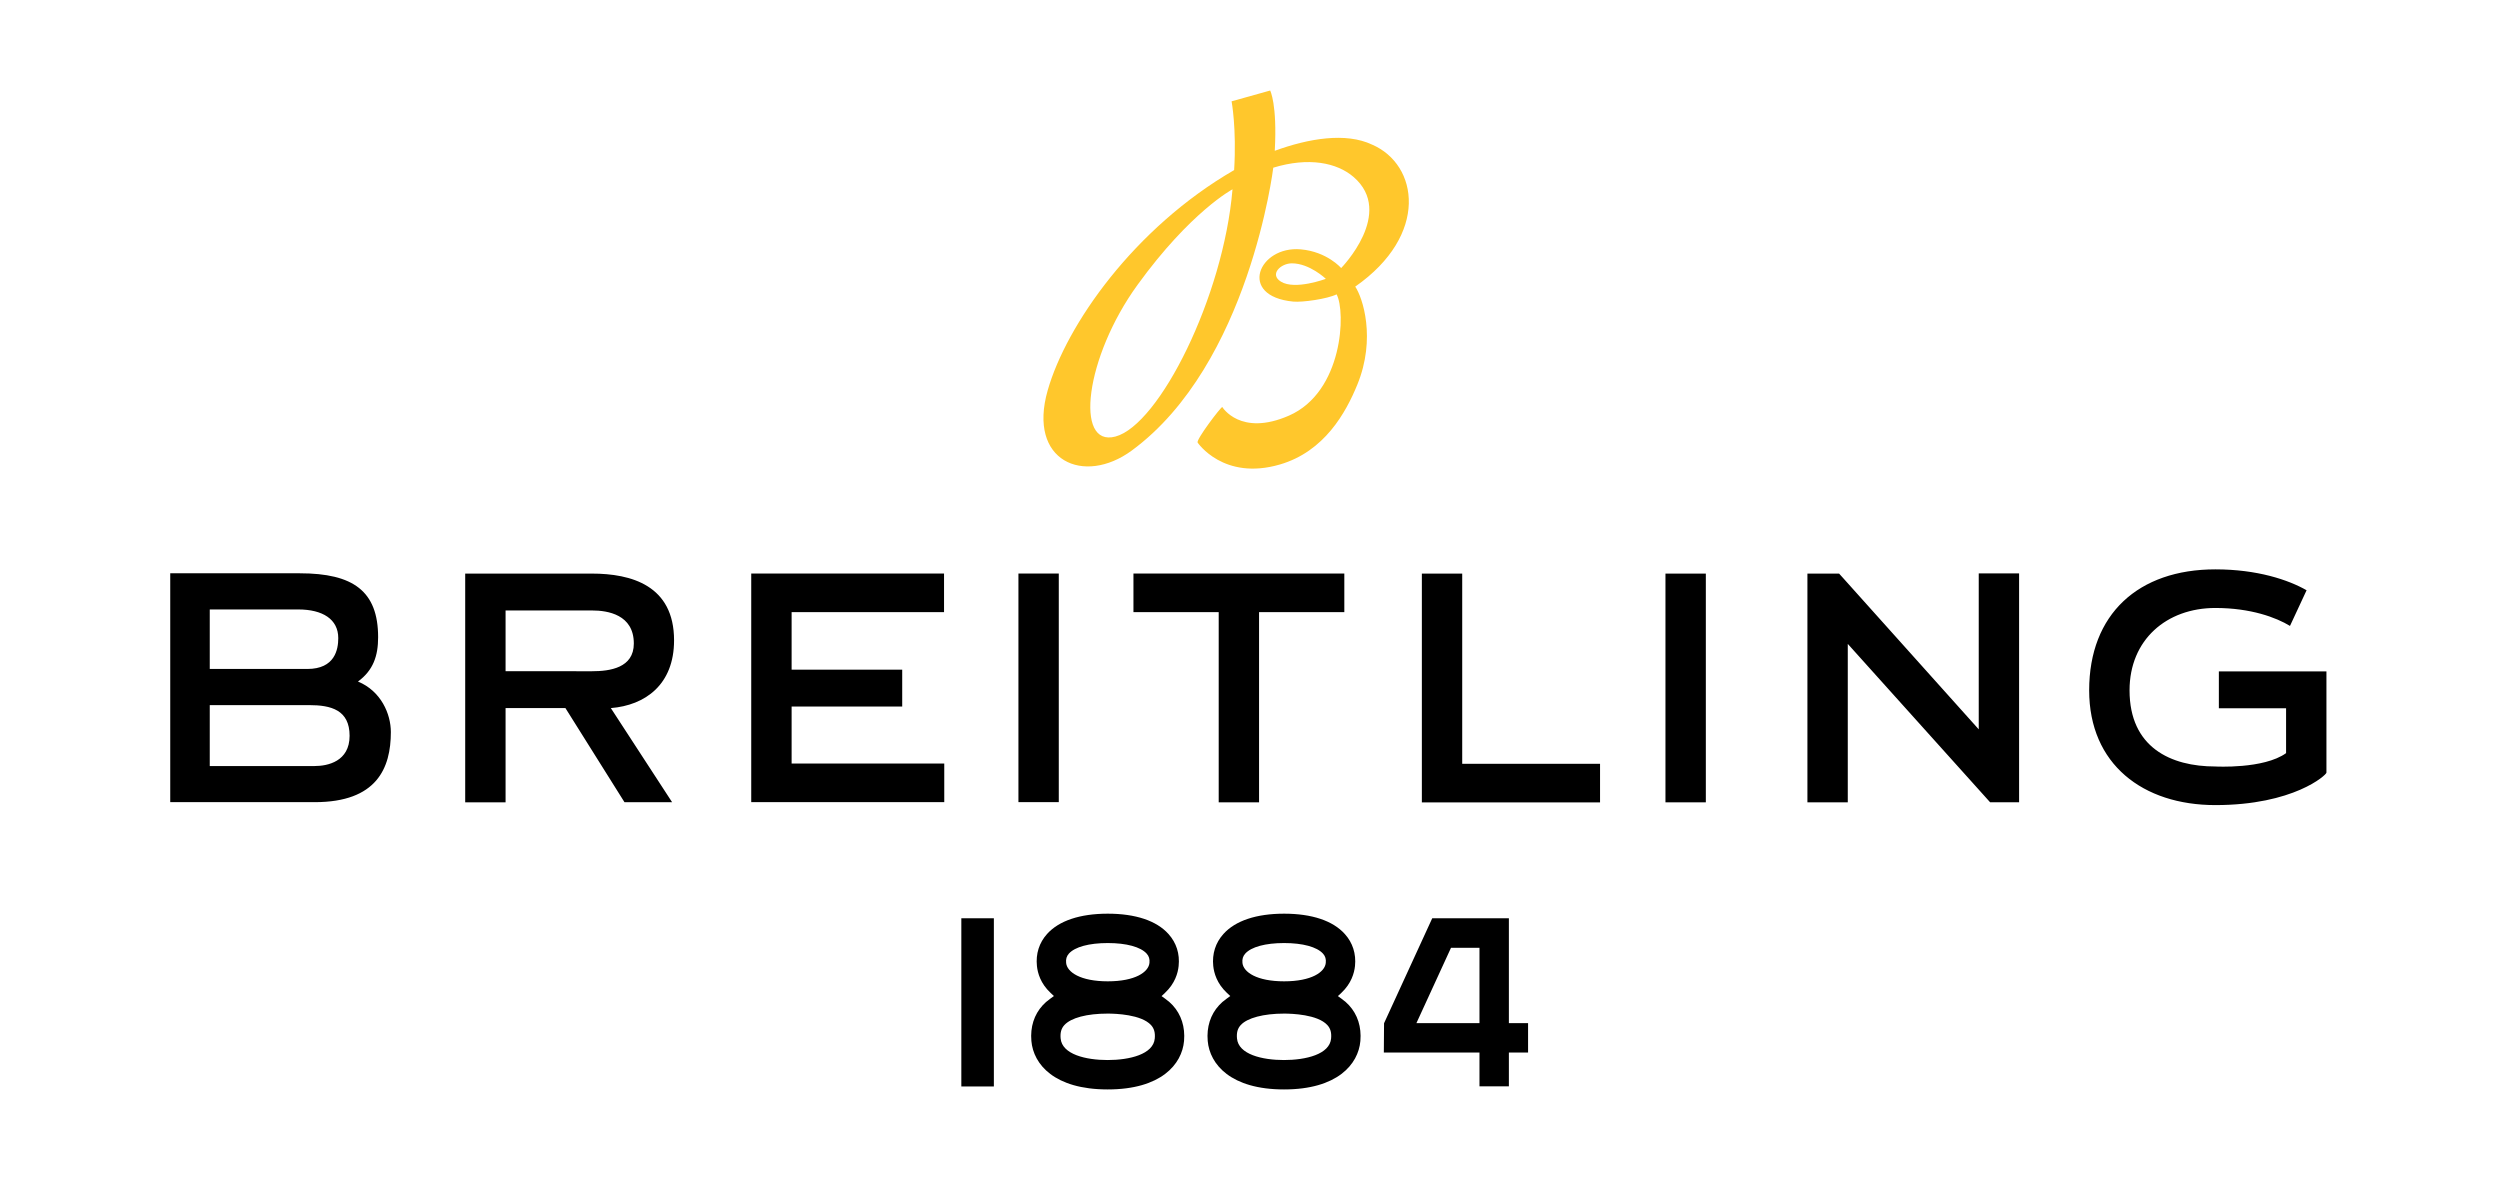 <svg width="430" height="203" viewBox="0 0 430 203" fill="none" xmlns="http://www.w3.org/2000/svg">
<path d="M381.041 97.93C367.806 97.93 359.336 105.616 359.336 118.735C359.336 131.459 368.591 138.476 381.041 138.476C394.489 138.476 400.147 133.294 400.147 132.895V115.482H381.644V121.821H393.205V129.54C389.358 132.307 381.041 131.836 381.041 131.836C373.364 131.836 366.282 128.551 366.282 118.735C366.282 110.032 372.654 104.572 381.041 104.572C387.14 104.572 391.506 106.213 393.878 107.658L396.732 101.524C393.591 99.729 388.241 97.93 381.041 97.93ZM29.281 98.607V137.972H54.129C64.818 137.972 67.227 132.111 67.227 125.913C67.227 122.802 65.539 118.859 61.572 117.227C64.21 115.282 65.037 112.805 65.037 109.603C65.037 101.672 60.754 98.607 51.565 98.607H29.281ZM340.343 98.62V125.447L316.955 99.355L316.322 98.657H310.876V138.005H317.818V110.749L342.295 137.985H347.284V98.62H340.343ZM129.212 98.645V137.965H162.413V131.322H136.158V121.522H155.18V115.178H136.158V105.283H162.375V98.645H129.212ZM194.953 98.645V105.283H209.617V137.997H216.558V105.283H231.224V98.645H194.953ZM175.17 98.653V137.965H182.111V98.653H175.17ZM80.014 98.657V138.005H86.959V121.788L97.253 121.791L107.407 137.973H115.598L105.064 121.791C110.967 121.318 115.939 117.766 115.939 110.139C115.939 100.705 108.602 98.657 101.777 98.657L80.014 98.657ZM244.559 98.657V138.015H275.208V131.372H251.501V98.657H244.559ZM286.459 98.657V138.005H293.404V98.657H286.459ZM36.078 104.826H51.3C55.495 104.826 58.182 106.504 58.182 109.757C58.182 111.697 57.614 115.061 52.858 115.061L36.078 115.058V104.826ZM86.959 105.001H101.869C104.498 105.001 109.018 105.699 109.018 110.684C109.018 114.88 104.913 115.452 101.827 115.453C98.74 115.453 86.959 115.448 86.959 115.448V105.001ZM36.078 121.28H53.189C56.924 121.28 60.131 122.103 60.131 126.557C60.131 130.977 56.351 131.758 54.129 131.758H36.078V121.28ZM190.536 157.153C185.759 157.153 182.149 158.362 180.097 160.642C178.739 162.154 178.132 164.061 178.352 166.151C178.477 167.372 178.979 169.159 180.678 170.754L181.273 171.318L180.608 171.804C180.101 172.17 179.691 172.528 179.354 172.898C177.863 174.518 177.19 176.644 177.397 179.045C177.746 183.075 181.372 187.383 190.511 187.383H190.536C199.671 187.383 203.303 183.075 203.656 179.045C203.86 176.64 203.183 174.518 201.7 172.898C201.359 172.528 200.951 172.171 200.457 171.814L199.788 171.328L200.386 170.767C202.094 169.163 202.6 167.372 202.725 166.151C202.945 164.061 202.339 162.154 200.972 160.642C198.924 158.362 195.314 157.153 190.536 157.153ZM220.867 157.153C216.09 157.153 212.484 158.362 210.431 160.642C209.069 162.154 208.463 164.057 208.679 166.151C208.808 167.372 209.314 169.163 211.005 170.754L211.608 171.318L210.942 171.804C210.431 172.17 210.02 172.528 209.684 172.898C208.196 174.518 207.519 176.644 207.727 179.045C208.076 183.075 211.707 187.383 220.842 187.383H220.867C230.003 187.383 233.633 183.075 233.986 179.045C234.189 176.636 233.512 174.513 232.029 172.901C231.693 172.531 231.286 172.175 230.788 171.814L230.118 171.328L230.721 170.767C232.428 169.159 232.93 167.372 233.059 166.151C233.275 164.053 232.664 162.15 231.302 160.642C229.25 158.362 225.645 157.153 220.867 157.153ZM165.349 157.943V186.869H170.945V157.943H165.349ZM246.344 157.943L238.057 175.996L238.019 181.036H254.47V186.851H259.527V181.036H262.829V175.984H259.527V157.943H246.344ZM190.536 162.205C193.747 162.205 196.187 162.869 197.226 164.024C197.629 164.469 197.773 164.963 197.707 165.627C197.541 167.202 195.26 168.788 190.536 168.788C185.817 168.788 183.537 167.202 183.375 165.632C183.304 164.963 183.454 164.464 183.848 164.02C184.891 162.865 187.329 162.205 190.536 162.205ZM220.867 162.205C224.074 162.205 226.512 162.869 227.555 164.024C227.958 164.469 228.104 164.963 228.033 165.627C227.871 167.202 225.591 168.788 220.867 168.788C216.148 168.788 213.872 167.202 213.701 165.632C213.635 164.963 213.784 164.464 214.183 164.02C215.221 162.865 217.656 162.205 220.867 162.205ZM249.569 163.027H254.47V175.984H243.62L249.569 163.027ZM190.536 174.339C191.857 174.339 196.298 174.48 197.977 176.312C198.508 176.894 198.709 177.603 198.621 178.609C198.385 181.35 194.275 182.327 190.511 182.327C186.76 182.327 182.665 181.35 182.428 178.609C182.341 177.603 182.539 176.894 183.071 176.312C184.222 175.058 186.943 174.339 190.536 174.339ZM220.867 174.339C222.188 174.339 226.625 174.48 228.303 176.312C228.839 176.894 229.038 177.599 228.951 178.609C228.714 181.35 224.606 182.327 220.842 182.327C217.091 182.327 212.995 181.351 212.762 178.605C212.671 177.604 212.869 176.898 213.405 176.312C214.535 175.079 217.328 174.339 220.867 174.339Z" fill="black"/>
<path d="M220.328 48.447C218.276 47.184 220.291 45.294 222.202 45.294C225.264 45.294 228.043 47.961 228.043 47.961C228.043 47.961 222.746 49.938 220.328 48.447ZM191.851 75.088C184.768 76.982 186.646 61.437 195.64 49.016C204.804 36.362 211.991 32.561 211.991 32.561C210.437 51.043 199.399 73.065 191.851 75.088ZM235.994 24.872C231.482 22.736 225.102 23.804 219.277 25.931L219.261 25.91C219.701 17.901 218.467 15.57 218.467 15.57L211.833 17.427C211.833 17.427 212.71 22.076 212.273 29.25H212.278C195.029 39.229 183.406 55.916 180.203 67.141C176.709 79.363 186.451 83.517 194.651 77.502C214.891 62.646 219.003 28.843 219.003 28.843C225.102 26.978 229.958 27.979 232.812 30.438C239.982 36.616 230.677 46.108 230.677 46.108C230.677 46.108 228.28 43.3 223.743 42.889C216.494 42.236 212.813 50.944 222.431 51.874C224.038 52.028 228.305 51.413 229.896 50.628C231.503 53.606 231.017 67.407 221.704 71.486C213.337 75.15 210.234 70.007 210.234 70.007C209.972 70.007 205.722 75.599 205.988 76.118C205.988 76.118 210.421 82.732 220.137 79.894C227.802 77.659 231.491 70.975 233.452 66.177C236.725 58.189 234.366 51.156 233.099 49.299C245.84 40.404 243.97 28.307 235.994 24.872Z" fill="#FFC72C"/>
</svg>
